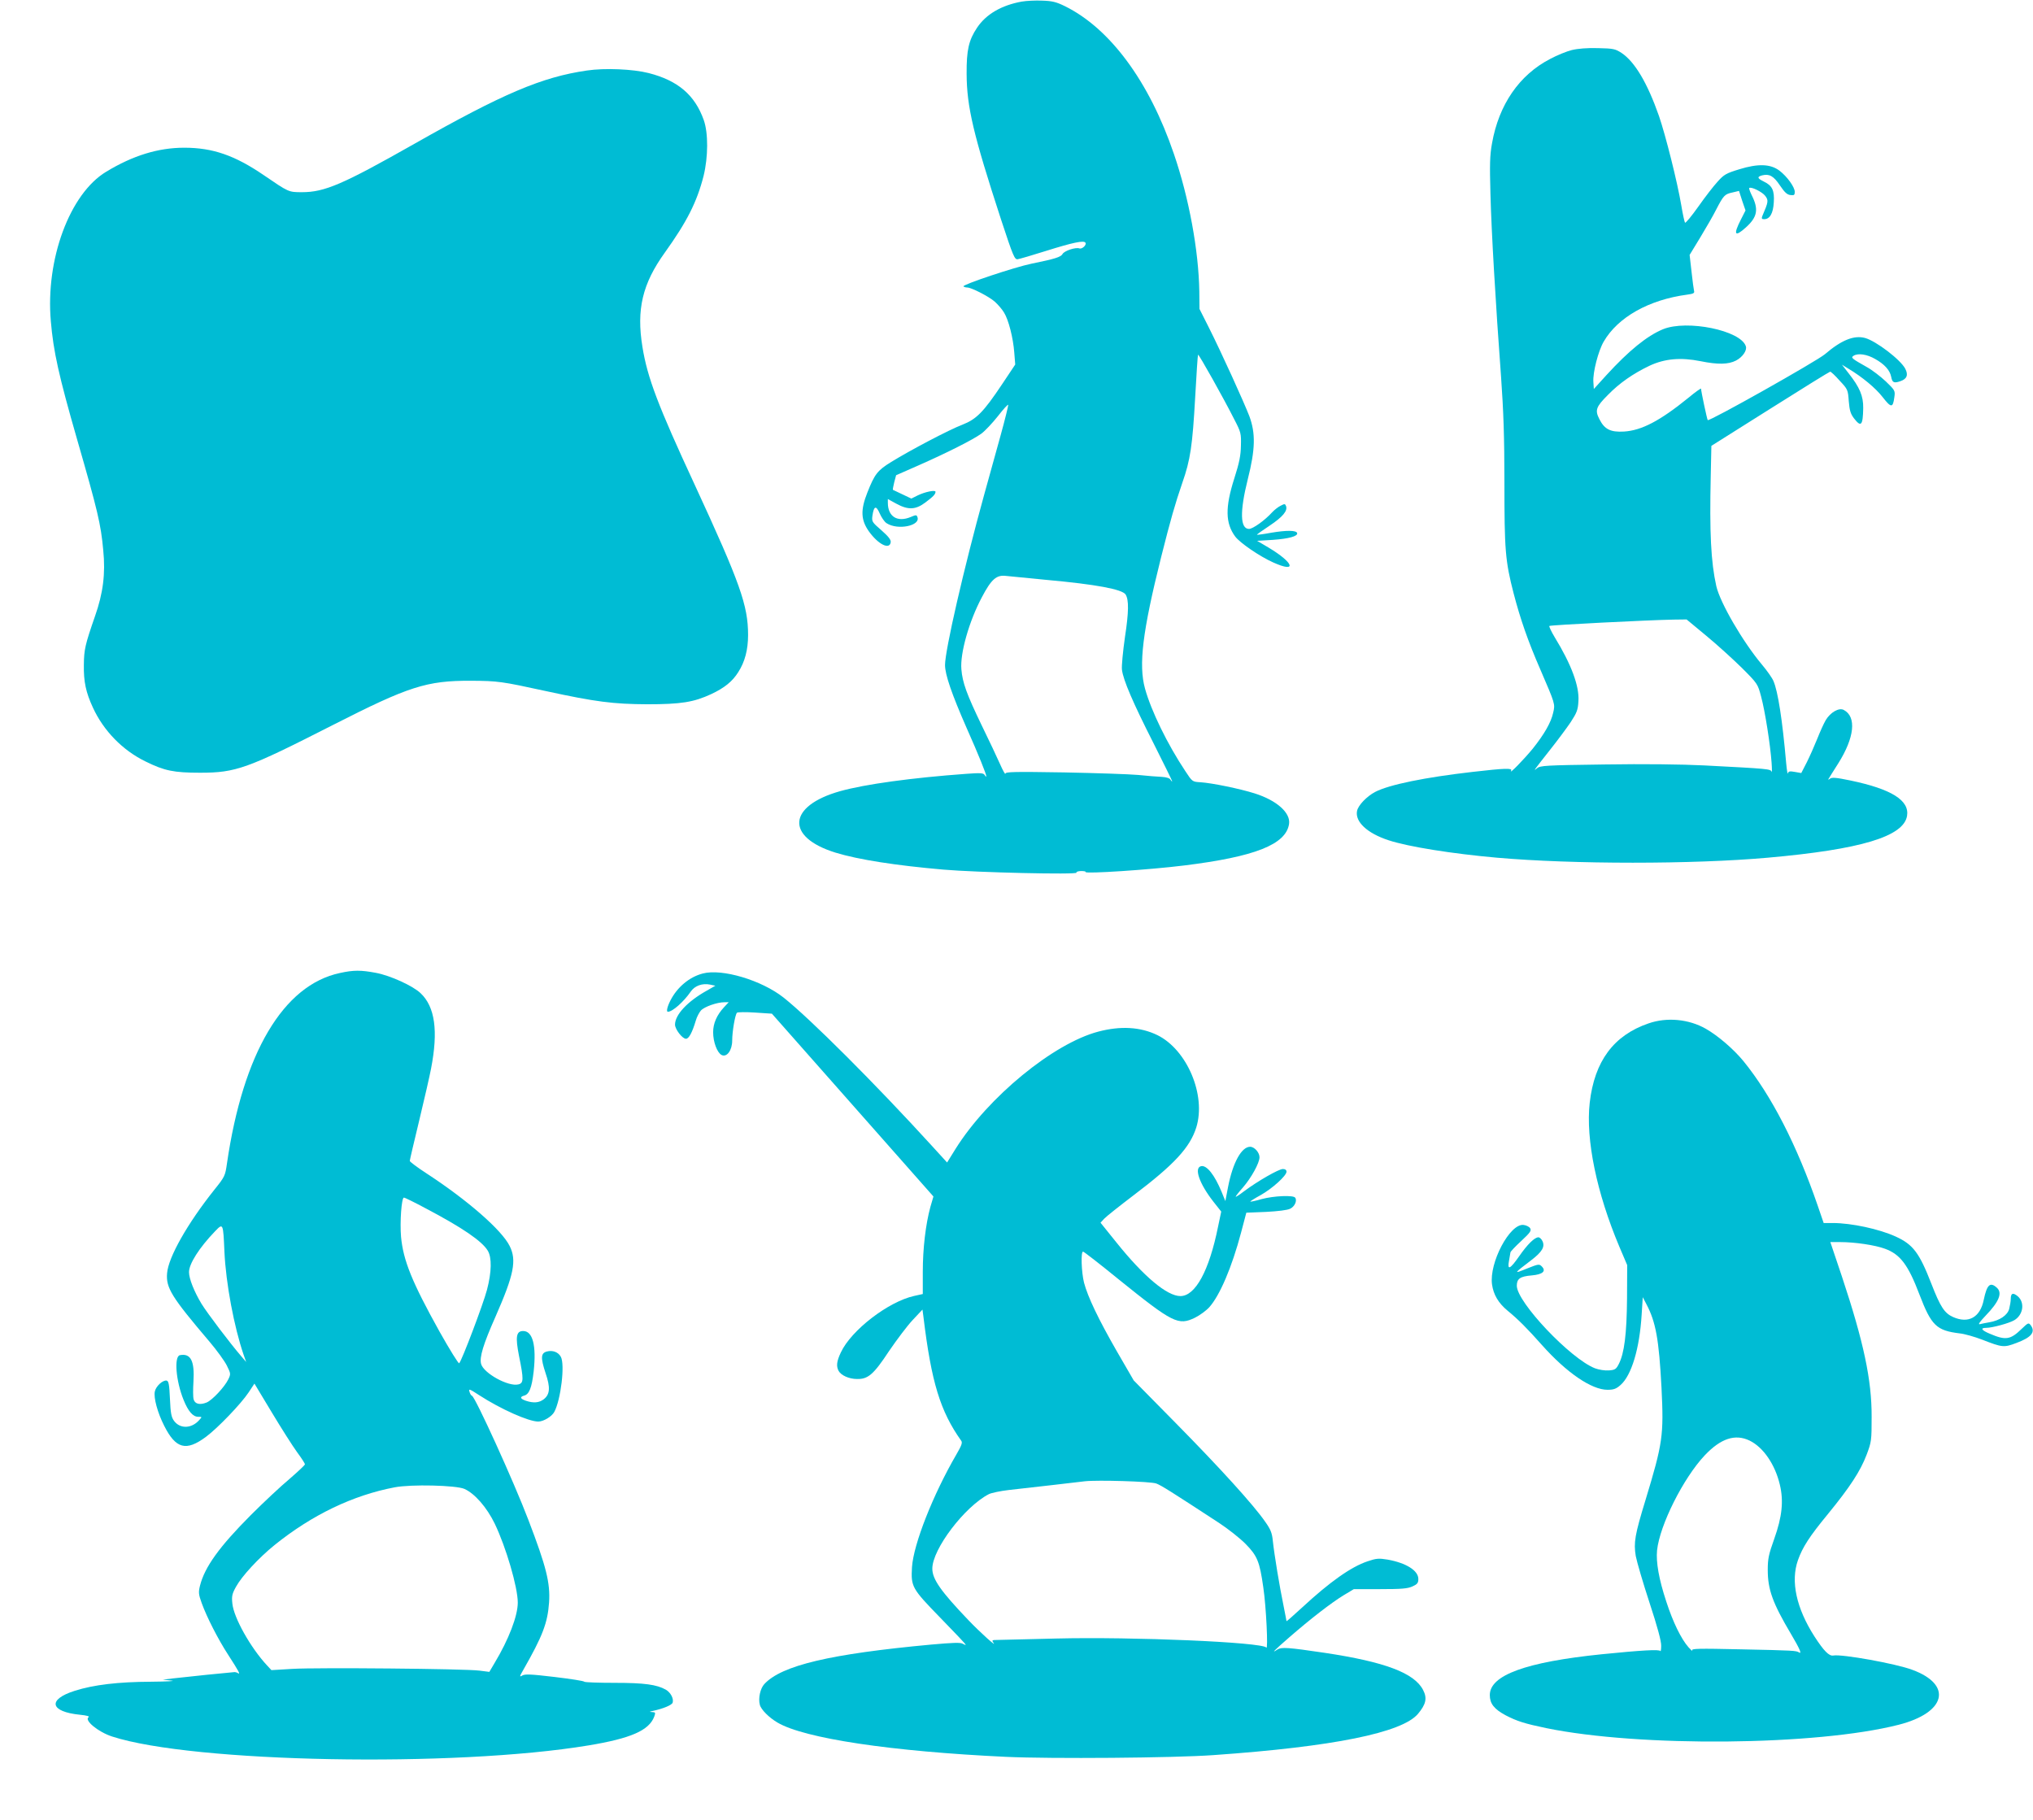 <?xml version="1.0" standalone="no"?>
<!DOCTYPE svg PUBLIC "-//W3C//DTD SVG 20010904//EN"
 "http://www.w3.org/TR/2001/REC-SVG-20010904/DTD/svg10.dtd">
<svg version="1.0" xmlns="http://www.w3.org/2000/svg"
 width="1280pt" height="1146pt" viewBox="0 0 1280 1146"
 preserveAspectRatio="xMidYMid meet">
<g transform="translate(0,1146) scale(0.1,-0.1)"
fill="#00bcd4" stroke="none">
<path d="M6433 11450 c-127 -23 -224 -79 -281 -164 -53 -79 -67 -142 -66 -291
1 -208 42 -381 216 -915 78 -237 86 -255 106 -252 12 2 92 25 177 52 169 53
239 68 249 52 9 -14 -21 -42 -38 -36 -23 9 -95 -15 -106 -35 -10 -19 -47 -31
-195 -61 -104 -21 -439 -133 -429 -143 4 -4 14 -7 23 -7 27 0 136 -56 174 -89
20 -18 46 -48 58 -68 29 -46 58 -160 65 -253 l6 -75 -82 -123 c-119 -178 -162
-221 -251 -256 -82 -31 -327 -160 -447 -234 -88 -54 -105 -77 -151 -193 -44
-111 -41 -173 10 -245 59 -82 130 -117 137 -68 2 16 -14 36 -58 75 -60 52 -62
55 -57 93 9 61 23 66 46 13 11 -25 30 -53 43 -61 70 -46 216 -16 194 39 -5 14
-9 14 -42 0 -84 -35 -144 2 -144 90 l0 23 53 -29 c75 -41 122 -39 184 8 49 37
63 51 63 67 0 13 -67 -1 -112 -23 l-40 -20 -57 27 c-31 15 -57 27 -59 28 -2 1
2 22 8 47 l12 45 141 62 c177 78 342 161 396 200 23 17 69 66 104 110 34 44
63 76 65 71 1 -4 -20 -91 -48 -192 -28 -101 -75 -272 -105 -379 -126 -456
-245 -974 -245 -1067 0 -60 42 -182 135 -394 77 -173 125 -293 125 -307 0 -4
-5 0 -10 8 -7 13 -24 15 -117 8 -343 -25 -635 -65 -793 -109 -331 -93 -346
-289 -30 -387 143 -44 380 -81 680 -107 206 -18 846 -33 838 -19 -4 5 9 9 27
10 19 0 32 -2 30 -6 -8 -13 404 14 620 41 446 55 641 132 661 261 11 70 -77
149 -217 193 -92 29 -266 65 -340 70 -52 3 -52 3 -96 70 -112 168 -215 379
-254 520 -41 149 -16 357 101 825 61 242 88 336 134 470 51 145 64 235 81 539
8 145 16 266 18 268 5 4 162 -276 228 -407 42 -81 44 -89 42 -165 -1 -63 -10
-108 -42 -208 -58 -182 -56 -281 6 -365 30 -40 154 -125 239 -163 153 -69 131
-2 -30 94 l-71 42 98 6 c101 7 160 23 154 43 -6 18 -68 18 -163 2 -48 -9 -89
-14 -90 -13 -2 2 34 27 79 57 84 56 115 94 104 124 -6 15 -9 15 -34 2 -16 -8
-39 -26 -53 -41 -46 -51 -122 -105 -146 -105 -56 0 -59 108 -8 312 48 190 50
290 10 398 -34 88 -174 397 -256 560 l-58 115 -1 110 c-4 257 -65 589 -160
866 -155 456 -402 790 -686 930 -55 27 -80 33 -143 35 -42 2 -100 -1 -129 -6z
m157 -3641 c309 -28 476 -59 497 -92 21 -34 20 -110 -4 -267 -13 -91 -22 -184
-19 -207 8 -65 70 -209 198 -461 65 -129 118 -237 118 -240 0 -4 -5 0 -10 9
-6 10 -26 16 -56 18 -25 1 -92 6 -148 12 -55 5 -266 12 -468 16 -311 5 -368 4
-368 -8 0 -8 -16 20 -34 61 -18 41 -70 151 -115 243 -95 197 -121 269 -128
353 -9 101 49 304 129 454 60 114 92 142 153 134 17 -2 131 -13 255 -25z"/>
<path d="M9897 11145 c-33 -8 -94 -33 -137 -56 -195 -101 -323 -288 -366 -531
-14 -76 -15 -134 -10 -318 6 -236 32 -681 67 -1155 15 -212 21 -374 21 -665 0
-422 5 -491 58 -696 42 -161 90 -300 168 -479 94 -218 94 -217 81 -272 -13
-61 -57 -137 -129 -227 -55 -67 -151 -166 -136 -138 10 17 -36 16 -244 -8
-297 -34 -524 -80 -612 -126 -53 -28 -107 -84 -114 -120 -13 -68 64 -140 198
-184 124 -41 401 -85 683 -110 480 -42 1233 -42 1705 0 586 52 855 133 877
263 16 98 -98 169 -356 223 -91 19 -118 21 -130 11 -8 -7 -12 -7 -9 -2 3 6 31
50 62 99 102 162 116 293 35 336 -30 17 -85 -15 -114 -64 -13 -22 -37 -76 -54
-119 -17 -42 -46 -108 -65 -146 l-35 -68 -40 7 c-33 6 -41 4 -44 -9 -2 -9 -7
20 -11 64 -24 274 -52 452 -80 517 -7 18 -40 65 -72 103 -121 144 -264 390
-288 495 -34 152 -43 337 -35 694 l4 189 370 233 c204 129 374 234 378 234 5
0 32 -25 60 -57 51 -54 52 -58 57 -128 5 -59 11 -80 33 -109 45 -58 56 -45 58
65 1 76 -22 130 -92 219 l-42 54 39 -24 c90 -54 173 -123 218 -181 53 -68 64
-68 73 0 6 41 4 44 -53 99 -33 31 -87 73 -122 92 -94 53 -100 58 -82 70 28 18
84 10 136 -20 59 -33 93 -71 101 -112 7 -37 17 -42 58 -28 41 14 51 39 31 78
-29 57 -184 175 -253 194 -70 19 -149 -13 -253 -102 -52 -44 -728 -425 -738
-415 -4 4 -42 182 -42 198 0 4 -36 -21 -79 -57 -180 -146 -295 -206 -406 -213
-85 -5 -123 14 -155 78 -29 56 -22 77 53 152 73 75 159 135 264 185 95 44 195
53 320 28 108 -22 175 -21 223 4 41 21 71 64 62 90 -32 100 -371 169 -522 107
-101 -42 -215 -135 -356 -289 l-79 -87 -3 45 c-4 59 31 195 65 253 89 154 285
264 526 296 39 5 47 10 43 23 -2 9 -10 64 -16 122 l-12 105 67 110 c37 61 82
139 100 175 46 89 54 98 102 108 l42 10 20 -62 21 -61 -30 -59 c-48 -94 -38
-111 31 -49 75 67 83 116 37 206 -10 21 -17 41 -15 43 11 11 82 -24 101 -49
22 -29 20 -38 -19 -129 -5 -14 -2 -18 12 -18 36 0 57 36 61 106 5 75 -10 106
-63 131 -41 20 -44 30 -10 39 45 11 72 -4 112 -64 29 -43 45 -58 66 -60 23 -3
27 0 27 20 0 30 -48 97 -97 134 -56 42 -134 45 -253 8 -82 -25 -96 -33 -136
-78 -25 -27 -80 -98 -122 -158 -42 -59 -79 -104 -83 -100 -3 4 -14 52 -23 107
-25 149 -100 446 -141 565 -73 208 -152 341 -236 397 -39 25 -51 28 -148 30
-67 2 -127 -3 -164 -12z m845 -3687 c68 -56 168 -147 224 -202 100 -100 101
-102 122 -181 25 -92 58 -304 66 -415 3 -41 3 -68 0 -59 -5 18 -21 19 -424 40
-140 7 -378 10 -628 6 -372 -5 -405 -7 -425 -24 -26 -22 -22 -16 83 117 46 58
104 136 129 173 39 60 46 77 49 133 6 94 -44 230 -150 403 -21 35 -36 67 -33
70 6 6 619 37 782 40 l82 1 123 -102z"/>
<path d="M3695 11016 c-283 -41 -528 -145 -1087 -462 -450 -255 -564 -304
-707 -304 -85 0 -83 0 -240 107 -183 125 -322 173 -501 173 -163 0 -323 -49
-491 -151 -230 -138 -383 -552 -349 -941 16 -190 50 -343 165 -743 130 -451
150 -534 165 -699 15 -147 -1 -272 -52 -416 -62 -179 -69 -209 -70 -305 -2
-107 13 -175 57 -270 67 -146 187 -269 331 -339 119 -59 179 -71 344 -71 226
0 297 26 835 300 479 244 591 280 870 279 171 -1 192 -4 472 -65 313 -68 425
-82 638 -83 213 0 293 13 403 64 83 39 133 79 170 138 42 65 62 142 62 234 0
186 -50 327 -336 946 -232 500 -298 675 -329 867 -39 237 0 399 141 595 139
194 202 318 244 483 29 119 30 269 1 351 -56 158 -163 249 -347 296 -98 25
-275 33 -389 16z"/>
<path d="M2140 5334 c-357 -76 -610 -505 -711 -1199 -11 -77 -13 -83 -79 -165
-169 -212 -290 -425 -298 -526 -8 -92 28 -150 267 -431 46 -54 95 -122 109
-150 25 -51 26 -53 9 -88 -23 -47 -100 -130 -136 -145 -42 -17 -74 -10 -82 20
-4 14 -4 64 -1 111 8 131 -17 180 -85 167 -38 -7 -26 -162 23 -282 29 -72 59
-106 92 -106 25 0 25 0 6 -21 -48 -54 -120 -56 -158 -5 -17 23 -22 47 -26 139
-4 91 -8 112 -21 115 -24 4 -67 -35 -74 -68 -9 -39 17 -135 59 -217 73 -145
138 -162 263 -69 74 55 220 207 268 279 l37 56 109 -181 c60 -100 132 -213
159 -250 28 -38 50 -72 50 -77 0 -5 -44 -46 -97 -92 -54 -45 -164 -148 -244
-228 -198 -199 -290 -326 -320 -445 -10 -41 -9 -54 11 -109 32 -89 104 -229
165 -323 69 -107 81 -129 63 -118 -7 5 -20 8 -28 6 -8 -1 -82 -8 -165 -16 -82
-9 -179 -19 -215 -23 l-65 -8 55 -6 c30 -3 -28 -6 -130 -7 -206 -1 -359 -19
-479 -57 -174 -55 -157 -132 33 -151 42 -4 62 -10 54 -15 -30 -19 59 -93 148
-122 508 -165 2154 -196 2999 -56 266 44 381 94 414 181 9 25 8 28 -12 29 -20
1 -20 2 -2 6 71 15 125 38 130 53 8 25 -12 64 -43 82 -57 32 -134 43 -322 43
-102 0 -187 3 -191 7 -3 5 -87 18 -188 30 -151 18 -186 19 -203 9 -18 -11 -18
-7 7 36 121 212 153 295 162 424 8 123 -17 224 -130 519 -91 240 -334 773
-355 782 -5 1 -13 13 -16 26 -7 20 0 18 61 -22 136 -88 311 -166 372 -166 33
0 86 32 101 61 41 76 68 299 41 347 -16 29 -51 43 -88 33 -38 -10 -40 -39 -8
-136 31 -91 28 -134 -12 -165 -29 -22 -64 -25 -112 -9 -35 12 -40 24 -12 32
33 8 49 49 61 152 18 164 -6 255 -66 255 -44 0 -50 -36 -26 -158 30 -147 29
-170 -4 -178 -63 -16 -219 70 -235 129 -11 42 13 122 91 298 116 264 134 354
89 444 -49 100 -265 289 -526 459 -57 37 -103 72 -103 77 0 5 27 121 60 257
33 136 66 282 74 324 46 238 25 389 -66 475 -48 46 -190 111 -281 128 -95 18
-141 18 -227 -1z m539 -1481 c230 -121 355 -206 392 -267 26 -43 25 -133 -5
-247 -23 -88 -158 -445 -175 -462 -4 -4 -60 86 -124 200 -173 311 -228 447
-242 596 -8 92 3 247 18 247 6 0 67 -30 136 -67z m-1266 -273 c9 -200 61 -475
121 -650 l16 -45 -30 35 c-70 81 -214 271 -251 331 -46 76 -79 158 -79 200 0
52 64 153 164 257 51 53 51 52 59 -128z m1511 -1494 c65 -29 141 -116 191
-219 71 -148 145 -400 145 -497 0 -84 -58 -234 -146 -380 l-33 -56 -63 8 c-94
12 -1023 20 -1176 11 l-133 -8 -28 30 c-103 111 -209 299 -218 389 -5 46 -2
61 23 106 36 66 142 181 242 262 237 191 494 314 757 364 104 20 387 13 439
-10z"/>
<path d="M4425 5331 c-85 -22 -161 -86 -204 -170 -20 -39 -27 -71 -16 -71 29
0 99 62 144 127 25 37 73 54 122 44 l33 -7 -54 -31 c-122 -68 -200 -152 -200
-214 0 -29 46 -89 69 -89 18 0 39 38 62 115 6 22 21 50 32 63 22 24 102 52
148 52 l27 0 -30 -32 c-45 -49 -68 -101 -68 -157 0 -61 25 -128 53 -143 33
-17 67 29 67 91 0 56 18 162 30 175 4 4 56 5 114 1 l106 -7 508 -575 509 -576
-19 -65 c-30 -110 -48 -262 -48 -409 l0 -140 -54 -12 c-163 -36 -397 -216
-462 -356 -26 -55 -30 -86 -14 -116 15 -28 66 -51 115 -51 70 -2 105 28 202
175 49 72 116 161 150 197 l61 65 6 -45 c50 -413 106 -595 238 -781 9 -12 2
-30 -31 -87 -147 -253 -269 -563 -279 -708 -7 -124 -2 -134 179 -320 88 -90
159 -165 159 -169 0 -3 -8 0 -18 6 -14 9 -63 7 -198 -5 -637 -59 -943 -131
-1052 -249 -25 -27 -39 -89 -28 -130 7 -30 58 -81 111 -112 169 -100 716 -182
1440 -216 283 -13 1057 -7 1305 11 756 53 1188 141 1288 260 50 60 59 98 32
150 -55 107 -240 177 -620 234 -229 34 -272 37 -297 21 -42 -28 -24 -9 75 77
132 115 264 217 341 264 l65 39 165 0 c135 0 173 3 204 17 31 14 37 22 37 47
0 53 -77 101 -194 122 -55 9 -70 8 -126 -11 -104 -35 -237 -129 -412 -291 -54
-50 -98 -88 -98 -86 0 3 -9 47 -19 99 -24 115 -58 320 -67 406 -5 51 -14 73
-48 121 -74 107 -287 341 -560 618 l-268 272 -106 183 c-116 202 -183 342
-207 433 -16 64 -21 195 -6 195 5 0 107 -79 227 -177 339 -273 373 -290 478
-239 30 15 70 44 90 66 66 74 142 251 200 470 l33 125 124 5 c75 4 135 11 152
20 28 13 45 50 32 69 -10 18 -135 12 -210 -8 -38 -11 -71 -18 -73 -16 -2 1 27
20 64 40 75 42 164 123 164 148 0 11 -8 17 -23 17 -26 0 -160 -77 -244 -140
-29 -22 -53 -38 -53 -34 0 3 20 29 45 57 53 61 105 155 105 191 0 30 -32 66
-59 66 -54 0 -109 -99 -139 -253 l-17 -89 -24 59 c-44 106 -93 168 -128 161
-47 -9 -13 -109 77 -224 l49 -62 -20 -95 c-56 -278 -143 -437 -237 -437 -84 0
-231 123 -404 339 l-99 123 23 25 c13 14 95 79 183 146 258 195 357 302 397
429 63 203 -58 489 -245 581 -107 52 -232 59 -372 22 -282 -74 -694 -412 -898
-737 l-54 -87 -93 102 c-361 396 -771 805 -936 936 -139 110 -388 184 -509
152z m2855 -3211 c32 -12 95 -52 395 -248 55 -36 130 -95 166 -131 75 -76 90
-112 113 -276 18 -120 31 -395 19 -378 -24 34 -841 69 -1323 57 -184 -4 -351
-8 -372 -9 -31 0 -34 -2 -25 -15 32 -40 -81 61 -157 141 -173 181 -226 257
-226 323 0 123 204 391 356 469 16 8 73 20 125 26 137 15 438 50 479 55 79 9
415 -1 450 -14z"/>
<path d="M10380 5017 c-220 -75 -341 -238 -371 -500 -26 -232 44 -568 187
-907 l49 -115 -1 -210 c-2 -224 -17 -345 -52 -413 -17 -33 -24 -37 -62 -40
-24 -2 -63 4 -87 13 -154 59 -493 417 -493 520 0 44 21 59 93 65 70 6 94 27
64 57 -16 16 -21 15 -94 -14 -86 -35 -85 -33 28 53 68 52 87 84 71 119 -6 14
-18 25 -26 25 -24 0 -69 -44 -121 -119 -58 -83 -76 -91 -64 -28 4 23 8 46 9
52 0 5 30 37 68 72 57 53 65 65 56 80 -6 10 -25 19 -42 21 -86 9 -217 -238
-198 -375 9 -64 40 -117 98 -165 66 -54 123 -111 217 -217 155 -174 312 -281
412 -281 39 0 55 6 82 30 69 60 120 229 133 443 l7 110 23 -44 c59 -112 79
-221 95 -526 15 -301 8 -349 -101 -708 -67 -219 -75 -267 -61 -352 7 -37 46
-170 87 -295 49 -149 74 -241 73 -270 0 -24 -3 -38 -5 -33 -5 12 -119 5 -369
-20 -479 -49 -705 -132 -705 -257 0 -54 27 -88 99 -127 71 -37 121 -53 256
-81 589 -121 1702 -111 2219 21 299 76 342 252 86 346 -103 39 -444 100 -497
90 -27 -5 -60 29 -119 120 -114 178 -151 347 -104 480 29 82 72 149 189 291
139 170 204 270 243 372 31 82 32 90 32 240 1 231 -50 471 -187 883 l-73 217
61 0 c94 0 221 -19 283 -42 96 -35 146 -101 217 -288 75 -196 107 -227 254
-245 30 -3 93 -21 140 -39 128 -50 138 -51 217 -21 94 35 121 68 90 111 -14
18 -16 17 -58 -23 -70 -68 -100 -73 -200 -30 -53 22 -62 37 -22 37 37 0 144
29 176 48 56 33 68 110 23 150 -31 26 -45 21 -45 -16 0 -15 -5 -43 -10 -63
-11 -40 -60 -73 -125 -84 -22 -4 -49 -9 -60 -12 -13 -3 0 15 36 53 86 89 108
144 71 177 -42 38 -62 19 -82 -76 -22 -111 -96 -152 -193 -109 -54 24 -80 63
-137 210 -76 195 -115 247 -225 297 -103 47 -278 85 -396 85 l-57 0 -37 108
c-132 384 -293 696 -467 910 -62 76 -161 161 -238 205 -107 61 -245 74 -360
34z m636 -2627 c86 -42 160 -150 190 -277 25 -104 14 -203 -35 -341 -35 -98
-41 -125 -41 -196 0 -124 31 -209 146 -403 54 -91 70 -128 52 -117 -19 12 -32
13 -367 20 -269 6 -313 5 -307 -7 4 -8 -6 1 -23 20 -46 52 -98 158 -140 288
-47 142 -65 248 -58 322 17 160 166 456 300 598 101 107 192 137 283 93z"/>
</g>
</svg>
